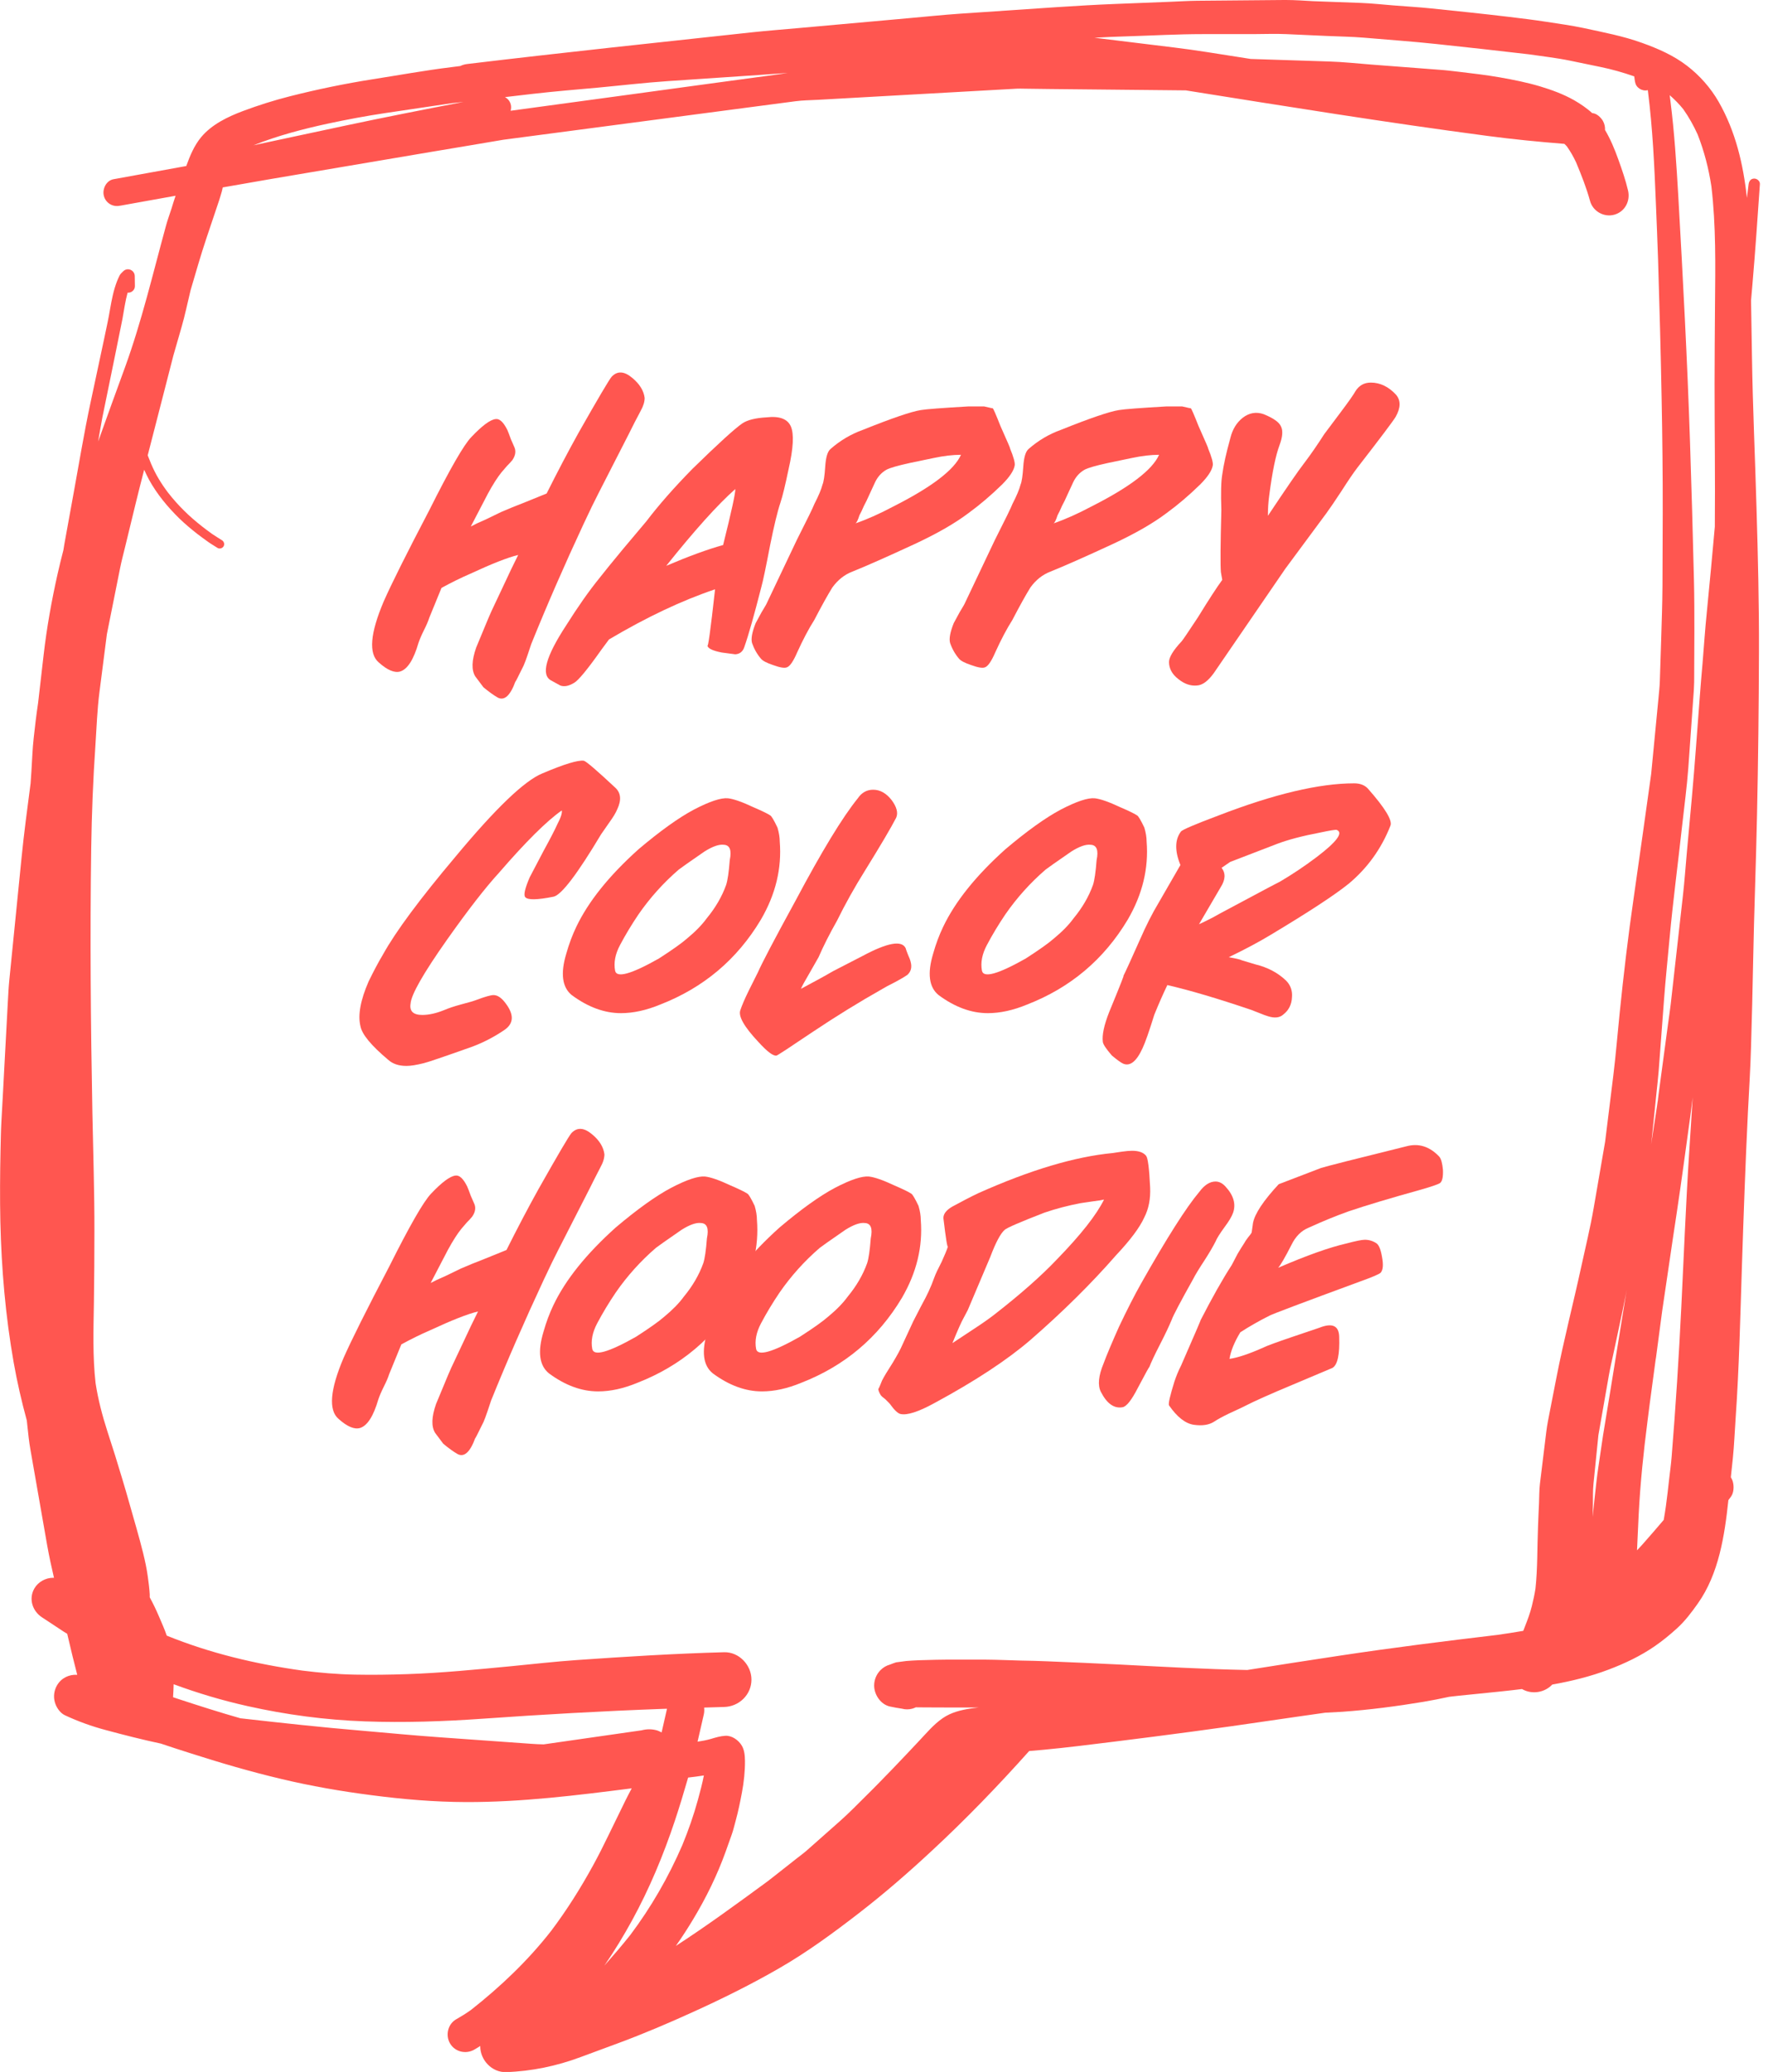 <svg width="134" height="157" viewBox="0 0 134 157" fill="none" xmlns="http://www.w3.org/2000/svg">
<g clip-path="url(#clip0_27_81745)">
<path d="M132.785 27.009C132.766 25.592 132.74 24.181 132.715 22.771C132.753 22.35 132.785 21.928 132.823 21.514C133.04 18.993 133.212 16.478 133.385 13.957C133.404 13.728 133.18 13.53 132.957 13.53C132.702 13.53 132.561 13.721 132.53 13.957C132.491 14.302 132.447 14.653 132.402 14.998C132.127 12.451 131.547 9.962 130.258 7.709C129.651 6.656 128.828 5.725 127.864 4.984C126.843 4.199 125.675 3.689 124.469 3.255C123.027 2.731 121.521 2.451 120.027 2.125C119.095 1.927 118.145 1.8 117.206 1.653C116.255 1.506 115.305 1.391 114.347 1.276C112.369 1.04 110.39 0.836 108.412 0.632C107.474 0.536 106.529 0.485 105.591 0.408C104.787 0.345 103.977 0.255 103.172 0.223C101.96 0.179 100.747 0.134 99.535 0.089C98.846 0.051 98.15 0 97.461 0C97.416 0 97.371 0 97.327 0C95.138 0.019 92.942 0.038 90.753 0.057C90.077 0.064 89.4 0.108 88.73 0.134C87.326 0.191 85.922 0.243 84.524 0.3C83.044 0.357 81.57 0.447 80.089 0.542C77.632 0.708 75.175 0.874 72.724 1.04C71.416 1.13 70.101 1.27 68.793 1.385C66.017 1.634 63.24 1.883 60.471 2.132C59.328 2.234 58.18 2.323 57.037 2.444C49.845 3.223 42.646 3.982 35.46 4.844C35.243 4.869 35.058 4.914 34.885 5.003C34.649 5.035 34.413 5.061 34.177 5.093C32.192 5.335 30.22 5.699 28.248 6.005C26.142 6.337 24.042 6.771 21.975 7.295C20.768 7.601 19.581 7.977 18.42 8.411C17.265 8.845 16.052 9.426 15.248 10.39C14.718 11.028 14.399 11.8 14.118 12.579C12.28 12.911 10.436 13.243 8.598 13.581C8.043 13.683 7.73 14.347 7.877 14.857C7.947 15.119 8.119 15.342 8.355 15.476C8.611 15.623 8.872 15.636 9.153 15.578C10.538 15.329 11.923 15.081 13.308 14.832C13.193 15.157 13.097 15.489 12.995 15.815C12.848 16.268 12.682 16.714 12.561 17.174C11.585 20.741 10.736 24.36 9.472 27.838C8.789 29.702 8.113 31.572 7.443 33.441C7.443 33.448 7.436 33.461 7.436 33.467C7.545 32.848 7.641 32.229 7.762 31.616C8.075 30.078 8.387 28.54 8.707 26.996C8.841 26.319 8.981 25.636 9.121 24.953C9.179 24.692 9.23 24.43 9.281 24.162C9.402 23.498 9.491 22.828 9.67 22.177C9.683 22.177 9.702 22.177 9.721 22.177C9.996 22.177 10.232 21.948 10.225 21.673C10.225 21.418 10.219 21.163 10.213 20.907C10.206 20.607 9.951 20.403 9.696 20.403C9.574 20.403 9.447 20.448 9.345 20.55C9.255 20.639 9.128 20.748 9.07 20.863C9 21.009 8.924 21.163 8.866 21.316C8.732 21.667 8.63 22.018 8.547 22.382C8.387 23.064 8.298 23.76 8.151 24.443C8.062 24.858 7.973 25.273 7.89 25.687C7.539 27.321 7.194 28.955 6.843 30.589C6.371 32.81 6.001 35.056 5.592 37.296C5.356 38.611 5.113 39.919 4.877 41.234C4.852 41.381 4.833 41.528 4.807 41.674C4.654 42.274 4.501 42.874 4.367 43.48C3.914 45.497 3.543 47.558 3.307 49.62C3.167 50.839 3.027 52.058 2.886 53.277C2.752 54.157 2.65 55.038 2.554 55.919C2.459 56.748 2.439 57.591 2.382 58.421C2.363 58.733 2.337 59.046 2.318 59.359C2.076 61.229 1.82 63.099 1.635 64.975C1.329 68.057 1.016 71.14 0.71 74.222C0.652 74.784 0.627 75.339 0.595 75.901C0.506 77.528 0.423 79.156 0.333 80.783C0.257 82.193 0.187 83.604 0.104 85.014C0.065 85.723 0.059 86.437 0.04 87.146C0.001 88.958 -0.011 90.764 0.027 92.577C0.11 96.144 0.416 99.712 1.035 103.228C1.297 104.709 1.635 106.177 2.031 107.626C2.044 107.766 2.056 107.9 2.076 108.04C2.139 108.653 2.203 109.266 2.312 109.872C2.733 112.278 3.154 114.684 3.575 117.084C3.722 117.913 3.901 118.73 4.092 119.553C4.073 119.553 4.048 119.547 4.029 119.547C3.467 119.547 2.899 119.853 2.612 120.345C2.152 121.13 2.452 122.068 3.186 122.547C3.735 122.898 4.271 123.268 4.82 123.625C4.909 123.683 5.005 123.734 5.094 123.791C5.228 124.359 5.362 124.921 5.496 125.482C5.611 125.955 5.733 126.427 5.854 126.899C5.247 126.861 4.654 127.129 4.322 127.697C4.099 128.08 4.035 128.546 4.156 128.973C4.258 129.35 4.545 129.79 4.916 129.962C5.911 130.428 6.958 130.805 8.017 131.086C9.409 131.462 10.793 131.813 12.197 132.113C12.912 132.356 13.627 132.585 14.348 132.815C16.652 133.555 18.975 134.238 21.33 134.794C23.576 135.33 25.855 135.725 28.146 136.019C30.533 136.332 32.92 136.536 35.326 136.542C39.531 136.555 43.712 136.032 47.879 135.502C47.713 135.821 47.541 136.134 47.388 136.453C46.954 137.34 46.52 138.233 46.086 139.121C45.722 139.874 45.352 140.608 44.95 141.342C44.005 143.065 42.965 144.718 41.784 146.288C40.029 148.54 37.942 150.525 35.696 152.293C35.339 152.548 34.968 152.778 34.585 152.995C33.947 153.352 33.743 154.201 34.107 154.827C34.483 155.471 35.3 155.663 35.938 155.305C36.098 155.216 36.245 155.12 36.398 155.024C36.398 155.031 36.398 155.044 36.398 155.05C36.398 156.09 37.285 157.035 38.351 157.003C40.278 156.945 42.212 156.537 44.018 155.86C44.982 155.503 45.952 155.146 46.915 154.788C48.824 154.08 50.706 153.276 52.557 152.433C54.765 151.431 56.954 150.346 59.054 149.134C61.185 147.909 63.164 146.453 65.104 144.954C67.019 143.473 68.844 141.89 70.612 140.244C73.203 137.844 75.653 135.304 78.002 132.675C78.366 132.643 78.736 132.611 79.1 132.579C80.88 132.413 82.661 132.183 84.435 131.966C88.398 131.475 92.355 130.952 96.305 130.365C97.684 130.16 99.056 129.969 100.435 129.771C100.869 129.745 101.303 129.726 101.737 129.701C103.792 129.554 105.84 129.286 107.876 128.948C108.533 128.839 109.191 128.705 109.842 128.565C110.071 128.539 110.295 128.514 110.524 128.488C111.59 128.38 112.656 128.271 113.728 128.163C114.271 128.105 114.813 128.048 115.356 127.978C116.102 128.412 117.072 128.252 117.647 127.639C119.108 127.378 120.544 127.027 121.923 126.503C123.154 126.038 124.335 125.476 125.42 124.729C126.014 124.321 126.569 123.861 127.105 123.376C127.711 122.827 128.203 122.17 128.675 121.506C130.277 119.247 130.711 116.35 130.998 113.663C131.062 113.58 131.125 113.491 131.189 113.408C131.413 113.108 131.432 112.616 131.336 112.272C131.304 112.15 131.247 112.035 131.183 111.927C131.234 111.448 131.285 110.97 131.336 110.491C131.438 109.483 131.476 108.468 131.547 107.453C131.815 103.611 131.898 99.75 132.025 95.895C132.153 92.022 132.287 88.154 132.478 84.28C132.561 82.608 132.67 80.942 132.715 79.27C132.778 77.12 132.836 74.975 132.874 72.825C132.944 69.136 133.091 65.447 133.168 61.758C133.257 57.642 133.302 53.526 133.314 49.409C133.327 45.765 133.238 42.115 133.129 38.477C133.021 34.648 132.842 30.831 132.785 27.009ZM125.056 106.17C125.056 106.158 125.063 106.145 125.063 106.126C125.056 106.17 125.05 106.215 125.043 106.253C125.05 106.228 125.056 106.196 125.056 106.17ZM123.225 98.129C122.835 100.484 122.472 102.839 122.082 105.194C121.891 106.375 121.693 107.555 121.501 108.736C121.425 109.221 121.355 109.712 121.284 110.197C121.189 110.868 121.08 111.531 121.004 112.201C120.902 113.114 120.799 114.02 120.71 114.933C120.716 114.633 120.723 114.327 120.729 114.027C120.742 113.497 120.716 112.948 120.774 112.418C120.895 111.193 121.023 109.974 121.144 108.749C121.406 107.23 121.674 105.711 121.942 104.192C122.044 103.611 122.184 103.043 122.306 102.463C122.529 101.403 122.759 100.35 122.982 99.291C123.091 98.767 123.199 98.238 123.301 97.714C123.276 97.848 123.25 97.989 123.225 98.129ZM124.482 117.026C124.348 117.179 124.207 117.32 124.073 117.467C124.118 116.548 124.156 115.629 124.201 114.71C124.322 112.367 124.565 110.032 124.865 107.702C124.922 107.249 124.98 106.796 125.037 106.349C125.184 105.239 125.337 104.128 125.484 103.018C125.477 103.043 125.477 103.069 125.471 103.094C125.477 103.056 125.484 103.018 125.49 102.979C125.503 102.89 125.516 102.801 125.528 102.718C125.522 102.762 125.516 102.807 125.509 102.852C125.509 102.852 125.509 102.852 125.509 102.845V102.852C125.503 102.922 125.49 102.999 125.484 103.069C125.65 101.818 125.816 100.567 125.982 99.316C126.352 96.865 126.696 94.415 127.073 91.964C127.449 89.469 127.781 86.967 128.126 84.465C128.183 84.031 128.241 83.591 128.292 83.151C128.203 84.587 128.107 86.029 128.017 87.465C127.769 91.313 127.622 95.168 127.43 99.023C127.245 102.814 127.003 106.598 126.696 110.383C126.652 110.938 126.575 111.487 126.511 112.042C126.435 112.731 126.358 113.42 126.262 114.116C126.211 114.467 126.16 114.812 126.096 115.163C125.56 115.794 125.024 116.414 124.482 117.026ZM125.528 102.711C125.528 102.705 125.528 102.705 125.528 102.699V102.692C125.528 102.699 125.528 102.705 125.528 102.711ZM125.605 83.648C125.605 83.636 125.611 83.623 125.611 83.61C125.611 83.597 125.611 83.591 125.618 83.578C125.618 83.578 125.618 83.578 125.618 83.585C125.618 83.566 125.624 83.546 125.624 83.534V83.527C125.624 83.521 125.624 83.508 125.631 83.502C125.631 83.508 125.631 83.508 125.631 83.514C125.631 83.495 125.637 83.476 125.637 83.451C125.637 83.457 125.637 83.457 125.637 83.463C125.637 83.457 125.637 83.444 125.643 83.438C125.637 83.47 125.637 83.502 125.631 83.534C125.618 83.566 125.611 83.61 125.605 83.648C125.611 83.617 125.611 83.585 125.618 83.546C125.618 83.559 125.611 83.578 125.611 83.591C125.605 83.655 125.599 83.712 125.586 83.776C125.592 83.725 125.599 83.668 125.605 83.617C125.611 83.629 125.611 83.636 125.605 83.648ZM127.577 8.271C128.005 8.877 128.362 9.516 128.668 10.192C129.166 11.462 129.504 12.77 129.709 14.123C130.066 17.123 130.009 20.154 129.983 23.173C129.97 25.145 129.951 27.111 129.951 29.083C129.951 32.695 130.002 36.301 129.97 39.913C129.773 42.064 129.581 44.221 129.364 46.371C129.23 47.667 129.147 48.962 129.039 50.258C128.962 51.139 128.885 52.019 128.822 52.9C128.63 55.395 128.458 57.891 128.234 60.373C128.107 61.797 127.979 63.22 127.845 64.637C127.749 65.709 127.673 66.787 127.552 67.853C127.252 70.521 126.952 73.195 126.652 75.862C126.645 75.939 126.639 76.016 126.626 76.092C126.594 76.347 126.556 76.609 126.524 76.865C126.486 77.126 126.454 77.381 126.416 77.643C126.173 79.443 125.931 81.249 125.688 83.055C125.694 83.029 125.694 83.01 125.701 82.985C125.688 83.061 125.682 83.144 125.669 83.221C125.663 83.259 125.656 83.297 125.656 83.336C125.656 83.323 125.663 83.31 125.663 83.297C125.656 83.361 125.643 83.425 125.637 83.483C125.637 83.489 125.637 83.495 125.637 83.502C125.643 83.47 125.643 83.431 125.65 83.4C125.643 83.444 125.637 83.483 125.631 83.527C125.471 84.58 125.312 85.64 125.146 86.693C125.165 86.501 125.19 86.316 125.209 86.125C125.318 85.04 125.426 83.955 125.541 82.876C125.599 82.296 125.669 81.721 125.714 81.147C125.848 79.36 125.982 77.573 126.116 75.786C126.231 74.229 126.396 72.678 126.537 71.127C126.799 68.262 127.181 65.409 127.494 62.543C127.654 61.095 127.852 59.646 127.96 58.191C128.1 56.212 128.241 54.234 128.381 52.256C128.407 51.866 128.407 51.49 128.407 51.1C128.407 50.022 128.413 48.943 128.42 47.858C128.42 46.556 128.42 45.261 128.388 43.959C128.305 40.462 128.203 36.964 128.088 33.461C127.883 27.257 127.552 21.061 127.201 14.864C127.06 12.445 126.907 10.033 126.601 7.626C126.582 7.486 126.562 7.346 126.55 7.212C126.913 7.531 127.264 7.882 127.577 8.271ZM85.488 2.751C87.371 2.693 89.26 2.585 91.142 2.585C92.412 2.585 93.682 2.585 94.959 2.585C95.795 2.585 96.644 2.546 97.48 2.585C98.514 2.629 99.547 2.68 100.581 2.725C101.5 2.77 102.426 2.776 103.345 2.853C105.189 3.012 107.046 3.14 108.891 3.338C111.226 3.587 113.556 3.842 115.885 4.116C116.919 4.27 117.966 4.384 118.987 4.595C119.759 4.755 120.531 4.914 121.304 5.074C122.172 5.252 123.027 5.495 123.863 5.788C123.876 5.871 123.888 5.954 123.895 6.037C123.927 6.267 123.965 6.446 124.131 6.612C124.284 6.765 124.495 6.854 124.705 6.854C124.769 6.854 124.833 6.848 124.89 6.829C124.897 6.861 124.903 6.899 124.903 6.931C125.26 9.745 125.388 12.566 125.503 15.4C125.56 16.836 125.624 18.272 125.669 19.707C125.777 23.198 125.873 26.689 125.937 30.18C125.994 33.097 126.026 36.02 126.02 38.936C126.014 40.762 126.007 42.587 126.001 44.412C125.994 45.746 125.943 47.08 125.905 48.407C125.873 49.467 125.835 50.526 125.803 51.586C125.79 52.045 125.733 52.498 125.694 52.951C125.509 54.847 125.331 56.742 125.146 58.638C124.705 61.758 124.278 64.879 123.825 67.993C123.397 70.923 123.052 73.871 122.752 76.813C122.593 78.377 122.465 79.947 122.274 81.51C122.069 83.176 121.859 84.835 121.655 86.508C121.361 88.18 121.074 89.858 120.787 91.537C120.531 93.024 120.168 94.492 119.849 95.966C119.236 98.787 118.508 101.582 117.959 104.409C117.8 105.239 117.634 106.062 117.474 106.892C117.372 107.428 117.257 107.957 117.194 108.5C117.034 109.808 116.875 111.11 116.715 112.418C116.658 112.897 116.664 113.401 116.645 113.886C116.619 114.499 116.587 115.105 116.568 115.712C116.504 117.256 116.543 118.82 116.377 120.358C116.307 120.811 116.211 121.251 116.102 121.691C115.968 122.234 115.77 122.751 115.566 123.274C115.528 123.37 115.49 123.472 115.451 123.568C114.807 123.683 114.156 123.778 113.505 123.874C109.523 124.346 105.54 124.844 101.571 125.444C99.222 125.795 96.873 126.165 94.531 126.535C91.302 126.472 88.066 126.286 84.837 126.12C83.025 126.025 81.219 125.955 79.412 125.878C78.736 125.846 78.053 125.833 77.376 125.821C76.483 125.795 75.583 125.757 74.69 125.75C73.694 125.75 72.705 125.744 71.709 125.75C71.186 125.75 70.663 125.769 70.139 125.782C69.98 125.782 69.814 125.789 69.654 125.795C69.335 125.808 69.016 125.827 68.697 125.852C68.435 125.884 68.18 125.923 67.918 125.955C67.765 126.006 67.612 126.057 67.465 126.12C67.184 126.197 66.942 126.337 66.738 126.542C66.431 126.848 66.253 127.276 66.253 127.71C66.253 128.412 66.757 129.158 67.465 129.305C67.759 129.369 68.059 129.42 68.359 129.465C68.621 129.535 68.882 129.535 69.144 129.465C69.233 129.439 69.323 129.407 69.412 129.363C69.654 129.369 69.897 129.369 70.139 129.369C70.663 129.369 71.186 129.375 71.709 129.375C72.533 129.375 73.362 129.375 74.192 129.375C73.988 129.401 73.777 129.42 73.573 129.452C72.826 129.567 72.092 129.745 71.46 130.179C70.758 130.658 70.21 131.328 69.622 131.947C68.952 132.662 68.282 133.37 67.599 134.079C66.961 134.736 66.329 135.394 65.678 136.032C65.015 136.683 64.37 137.359 63.674 137.972C62.826 138.725 61.977 139.478 61.122 140.231C60.879 140.442 60.611 140.633 60.362 140.831C59.794 141.278 59.22 141.731 58.652 142.178C58.486 142.305 58.326 142.433 58.16 142.56C55.876 144.233 53.597 145.905 51.223 147.443C51.696 146.773 52.142 146.083 52.557 145.388C53.521 143.786 54.363 142.069 54.995 140.308C55.148 139.874 55.308 139.433 55.461 138.999C55.589 138.648 55.665 138.278 55.767 137.921C55.959 137.225 56.099 136.523 56.233 135.815C56.38 135.03 56.469 134.219 56.463 133.421C56.456 133.032 56.425 132.611 56.227 132.273C55.978 131.852 55.474 131.488 54.969 131.52C54.587 131.545 54.248 131.647 53.885 131.756C53.553 131.852 53.214 131.915 52.87 131.966C53.029 131.284 53.189 130.594 53.342 129.905C53.38 129.733 53.387 129.554 53.367 129.382C53.872 129.369 54.376 129.35 54.88 129.337C56.01 129.311 56.954 128.412 56.954 127.263C56.954 126.159 56.01 125.157 54.88 125.189C51.153 125.291 47.426 125.521 43.705 125.782C42.046 125.897 40.393 126.089 38.734 126.248C36.111 126.497 33.501 126.759 30.871 126.848C29.55 126.893 28.223 126.912 26.901 126.886C25.568 126.861 24.24 126.746 22.919 126.58C19.39 126.089 15.944 125.272 12.638 123.931C12.466 123.421 12.236 122.923 12.031 122.438C11.827 121.959 11.598 121.487 11.349 121.028C11.349 120.957 11.349 120.881 11.349 120.811C11.323 120.358 11.266 119.911 11.202 119.458C11.119 118.851 10.991 118.258 10.845 117.664C10.538 116.414 10.162 115.182 9.817 113.944C9.472 112.712 9.096 111.487 8.719 110.261C8.528 109.649 8.33 109.042 8.132 108.43C7.749 107.236 7.436 106.043 7.245 104.805C7.015 102.782 7.085 100.733 7.117 98.704C7.143 96.904 7.156 95.098 7.156 93.292C7.162 90.305 7.06 87.325 7.003 84.344C6.875 77.656 6.817 70.968 6.913 64.273C6.951 61.669 7.054 59.065 7.232 56.474C7.322 55.127 7.366 53.768 7.539 52.434C7.724 50.973 7.915 49.518 8.1 48.056C8.438 46.378 8.77 44.693 9.109 43.014C9.217 42.472 9.364 41.942 9.491 41.406C9.753 40.328 10.015 39.249 10.277 38.171C10.487 37.309 10.704 36.454 10.927 35.592C11.042 35.847 11.164 36.103 11.298 36.352C11.891 37.43 12.689 38.394 13.563 39.255C14.01 39.69 14.489 40.092 14.98 40.474C15.235 40.666 15.491 40.857 15.752 41.042C15.988 41.215 16.244 41.355 16.486 41.515C16.639 41.611 16.856 41.547 16.946 41.394C17.041 41.234 16.977 41.03 16.824 40.934C16.576 40.774 16.327 40.628 16.084 40.462C15.829 40.283 15.58 40.092 15.331 39.9C14.852 39.523 14.386 39.128 13.953 38.694C13.518 38.266 13.11 37.807 12.733 37.322C12.485 36.996 12.255 36.658 12.044 36.307C11.815 35.931 11.623 35.541 11.451 35.139C11.361 34.928 11.278 34.712 11.195 34.501C11.642 32.746 12.102 30.997 12.549 29.242C12.746 28.47 12.944 27.704 13.142 26.932C13.353 26.211 13.563 25.483 13.767 24.762C14.023 23.875 14.208 22.969 14.425 22.075C14.431 22.037 14.444 22.005 14.45 21.973C14.84 20.652 15.216 19.325 15.656 18.016C15.842 17.455 16.027 16.899 16.218 16.344C16.352 15.948 16.486 15.559 16.614 15.164C16.684 14.953 16.741 14.742 16.805 14.532C16.837 14.423 16.856 14.308 16.882 14.2C18.113 13.983 19.352 13.766 20.583 13.555C24.604 12.872 28.631 12.196 32.652 11.513C34.483 11.2 36.321 10.907 38.153 10.588C44.477 9.758 50.802 8.922 57.133 8.086C58.186 7.946 59.239 7.812 60.292 7.671C60.854 7.595 61.428 7.595 61.996 7.563C65.87 7.346 69.744 7.129 73.618 6.912C74.76 6.848 75.902 6.784 77.051 6.72C77.243 6.707 77.434 6.72 77.625 6.72C78.308 6.727 78.991 6.733 79.674 6.746C83.076 6.778 86.471 6.81 89.872 6.848C97.486 8.06 105.106 9.292 112.752 10.3C114.686 10.556 116.626 10.747 118.566 10.9C118.63 10.964 118.7 11.022 118.757 11.092C119.025 11.475 119.261 11.883 119.459 12.311C119.855 13.262 120.238 14.225 120.512 15.227C120.729 16.012 121.565 16.485 122.35 16.268C123.161 16.044 123.582 15.221 123.391 14.43C123.199 13.619 122.931 12.847 122.65 12.068C122.376 11.303 122.063 10.549 121.648 9.847C121.661 9.605 121.604 9.362 121.482 9.152C121.336 8.903 121.036 8.616 120.736 8.577C120.71 8.571 120.685 8.571 120.665 8.565C120.659 8.558 120.659 8.552 120.653 8.552C120.468 8.373 120.225 8.201 120.021 8.048C119.791 7.888 119.561 7.741 119.319 7.601C118.508 7.141 117.608 6.81 116.715 6.542C115.726 6.248 114.705 6.044 113.69 5.865C112.656 5.686 111.603 5.559 110.556 5.437C110.09 5.386 109.625 5.323 109.152 5.291C107.423 5.157 105.7 5.029 103.97 4.895C102.892 4.812 101.807 4.691 100.722 4.659C98.743 4.595 96.771 4.531 94.793 4.467C93.695 4.295 92.597 4.123 91.5 3.95C89.821 3.682 88.124 3.497 86.439 3.287C85.277 3.14 84.109 3 82.948 2.859C83.797 2.808 84.639 2.776 85.488 2.751ZM18.241 130.199C16.646 129.745 15.069 129.241 13.493 128.724C13.365 128.686 13.238 128.635 13.116 128.597C13.136 128.271 13.155 127.939 13.161 127.614C14.993 128.29 16.856 128.846 18.771 129.273C21.681 129.924 24.661 130.32 27.642 130.428C30.635 130.537 33.628 130.435 36.615 130.224C41.127 129.905 45.633 129.65 50.151 129.484C50.285 129.477 50.419 129.471 50.553 129.471C50.419 130.071 50.285 130.664 50.145 131.264C50.023 131.207 49.908 131.143 49.775 131.105C49.398 131.003 49.015 131.003 48.632 131.105C46.156 131.456 43.68 131.82 41.203 132.171C40.884 132.164 40.565 132.151 40.246 132.126C37.949 131.96 35.651 131.794 33.354 131.635C31.363 131.494 29.371 131.303 27.38 131.13C24.342 130.875 21.311 130.543 18.273 130.199C18.26 130.205 18.254 130.199 18.241 130.199ZM51.14 137.985C51.504 136.893 51.836 135.789 52.155 134.685C52.557 134.64 52.953 134.589 53.348 134.526C53.227 135.151 53.061 135.764 52.895 136.376C52.576 137.538 52.174 138.687 51.715 139.803C50.668 142.222 49.353 144.507 47.771 146.613C47.139 147.411 46.475 148.177 45.805 148.936C46.564 147.832 47.26 146.683 47.905 145.509C49.219 143.109 50.272 140.582 51.14 137.985ZM40.399 7.11C42.02 6.924 43.648 6.79 45.275 6.644C47.056 6.478 48.836 6.267 50.623 6.146C52.927 5.993 55.237 5.833 57.541 5.68C58.263 5.629 58.984 5.578 59.699 5.527C59.373 5.571 59.054 5.629 58.735 5.667C55.078 6.165 51.421 6.656 47.758 7.161C44.739 7.569 41.72 7.977 38.702 8.392C38.746 8.226 38.753 8.054 38.708 7.901C38.638 7.646 38.478 7.473 38.274 7.358C38.983 7.275 39.691 7.192 40.399 7.11ZM24.872 9.362C26.308 9.056 27.763 8.782 29.218 8.565C30.884 8.316 32.55 8.067 34.215 7.824C34.522 7.792 34.822 7.754 35.128 7.722C32.122 8.303 29.122 8.89 26.129 9.528C24.393 9.898 22.664 10.269 20.928 10.639C20.354 10.76 19.786 10.881 19.211 11.009C21.049 10.275 22.957 9.777 24.872 9.362Z" fill="#FF5650"/>
<g clip-path="url(#clip1_27_81745)">
<path d="M48.103 31.996C47.921 32.361 47.773 32.659 47.657 32.885L45.365 37.367C45.069 37.937 44.693 38.713 44.236 39.691C42.8 42.768 41.477 45.802 40.267 48.79L39.992 49.612C39.879 49.954 39.775 50.229 39.685 50.434C39.227 51.369 39.022 51.769 39.068 51.63C38.68 52.701 38.234 53.112 37.734 52.86C37.415 52.678 37.05 52.414 36.639 52.073L36.023 51.251C35.724 50.773 35.748 50.04 36.092 49.062L36.674 47.661C36.926 47.044 37.12 46.59 37.256 46.291L38.11 44.479C38.564 43.498 38.952 42.69 39.274 42.05C38.498 42.233 37.279 42.713 35.614 43.486C34.931 43.782 34.213 44.135 33.461 44.546L32.537 46.804C32.468 47.033 32.332 47.351 32.126 47.762C31.944 48.127 31.808 48.445 31.715 48.72C31.35 49.974 30.896 50.692 30.346 50.874C29.912 51.01 29.364 50.782 28.704 50.191C27.928 49.531 28.053 47.991 29.081 45.574C29.674 44.227 30.826 41.926 32.534 38.663C34.086 35.563 35.145 33.716 35.716 33.123C36.535 32.257 37.152 31.799 37.563 31.753C37.858 31.707 38.156 31.982 38.452 32.575C38.521 32.735 38.611 32.975 38.727 33.293L38.967 33.84C39.126 34.159 39.08 34.503 38.831 34.865C38.738 34.981 38.602 35.129 38.42 35.311L38.009 35.789C37.713 36.154 37.369 36.689 36.984 37.395L35.684 39.891C35.936 39.755 36.321 39.572 36.848 39.344L37.977 38.797C38.501 38.568 39.117 38.319 39.824 38.044L41.43 37.392C42.252 35.751 43.06 34.211 43.859 32.775C45.344 30.161 46.178 28.748 46.36 28.543C46.795 28.085 47.319 28.12 47.935 28.644C48.482 29.102 48.789 29.602 48.859 30.149C48.859 30.445 48.757 30.778 48.552 31.142L48.103 31.996Z" fill="#FF5650"/>
<path d="M56.412 49.03C56.299 49.371 56.071 49.554 55.729 49.577L54.704 49.441C53.998 49.305 53.633 49.123 53.61 48.894C53.656 49.169 53.85 47.765 54.192 44.688V44.653C51.682 45.498 49.004 46.763 46.156 48.451L45.574 49.238C44.526 50.721 43.84 51.551 43.521 51.734C43.11 51.986 42.757 52.052 42.462 51.939L41.779 51.563C40.98 51.152 41.356 49.762 42.907 47.391C43.796 45.979 44.63 44.792 45.406 43.834C45.817 43.309 46.407 42.58 47.183 41.645L48.995 39.491C49.931 38.261 51.094 36.938 52.484 35.522C54.444 33.606 55.709 32.456 56.279 32.069C56.667 31.817 57.272 31.669 58.091 31.623C59.073 31.51 59.686 31.738 59.938 32.306C60.19 32.876 60.132 33.959 59.767 35.554C59.516 36.764 59.31 37.606 59.151 38.084C58.922 38.767 58.662 39.85 58.364 41.332C58.045 42.997 57.828 44.033 57.712 44.444C57.165 46.59 56.734 48.118 56.412 49.03ZM50.495 42.872C52.206 42.143 53.642 41.619 54.806 41.297C55.443 38.744 55.752 37.329 55.729 37.056C54.406 38.223 52.663 40.16 50.495 42.872Z" fill="#FF5650"/>
<path d="M76.904 35.279C76.834 35.667 76.516 36.145 75.946 36.715C75.103 37.537 74.258 38.255 73.415 38.869C72.391 39.645 71.021 40.432 69.311 41.228C67.189 42.21 65.617 42.904 64.592 43.315C63.998 43.544 63.498 43.944 63.086 44.511C62.745 45.058 62.287 45.88 61.717 46.975C61.283 47.658 60.852 48.48 60.417 49.438C60.122 50.121 59.859 50.498 59.63 50.567C59.447 50.637 59.106 50.579 58.605 50.396C58.127 50.237 57.818 50.078 57.682 49.919C57.386 49.577 57.158 49.178 56.998 48.72C56.909 48.402 56.998 47.901 57.273 47.215L57.719 46.393C57.971 45.982 58.107 45.744 58.13 45.675L60.388 40.921C61.187 39.346 61.63 38.438 61.723 38.186C62.041 37.569 62.247 37.08 62.34 36.715C62.429 36.51 62.499 36.055 62.545 35.346C62.591 34.639 62.727 34.194 62.956 34.011C63.686 33.374 64.496 32.894 65.385 32.575C67.597 31.687 69.067 31.186 69.797 31.07C70.208 31 71.403 30.911 73.389 30.795H74.588C75.066 30.908 75.283 30.954 75.239 30.931C75.286 30.954 75.48 31.4 75.821 32.266C76.391 33.542 76.629 34.101 76.539 33.942C76.823 34.631 76.947 35.077 76.904 35.279ZM72.834 34.46C72.217 34.46 71.534 34.541 70.781 34.7L68.969 35.077C68.034 35.282 67.44 35.453 67.191 35.589C66.827 35.794 66.54 36.101 66.337 36.512L65.926 37.401C65.744 37.812 65.596 38.119 65.481 38.325C65.344 38.643 65.229 38.883 65.139 39.042C65.023 39.407 64.922 39.613 64.832 39.659C65.744 39.341 66.691 38.918 67.672 38.394C70.61 36.912 72.33 35.6 72.834 34.46Z" fill="#FF5650"/>
<path d="M91.916 35.279C91.846 35.667 91.528 36.145 90.957 36.715C90.115 37.537 89.27 38.255 88.427 38.869C87.402 39.645 86.033 40.432 84.322 41.228C82.2 42.21 80.628 42.904 79.603 43.315C79.01 43.544 78.509 43.944 78.098 44.511C77.757 45.058 77.299 45.88 76.729 46.975C76.295 47.658 75.863 48.48 75.429 49.438C75.134 50.121 74.87 50.498 74.642 50.567C74.459 50.637 74.118 50.579 73.617 50.396C73.139 50.237 72.829 50.078 72.693 49.919C72.398 49.577 72.169 49.178 72.01 48.72C71.92 48.402 72.01 47.901 72.285 47.215L72.731 46.393C72.983 45.982 73.119 45.744 73.142 45.675L75.4 40.921C76.199 39.346 76.642 38.438 76.735 38.186C77.053 37.569 77.259 37.08 77.351 36.715C77.441 36.51 77.51 36.055 77.557 35.346C77.603 34.639 77.739 34.194 77.968 34.011C78.697 33.374 79.508 32.894 80.397 32.575C82.608 31.687 84.079 31.186 84.809 31.07C85.22 31 86.415 30.911 88.401 30.795H89.6C90.077 30.908 90.294 30.954 90.251 30.931C90.297 30.954 90.491 31.4 90.833 32.266C91.403 33.542 91.641 34.101 91.551 33.942C91.837 34.631 91.962 35.077 91.916 35.279ZM87.848 34.46C87.232 34.46 86.548 34.541 85.796 34.7L83.984 35.077C83.048 35.282 82.455 35.453 82.206 35.589C81.841 35.794 81.555 36.101 81.352 36.512L80.941 37.401C80.759 37.812 80.611 38.119 80.495 38.325C80.359 38.643 80.243 38.883 80.153 39.042C80.038 39.407 79.936 39.613 79.847 39.659C80.759 39.341 81.705 38.918 82.687 38.394C85.625 36.912 87.344 35.6 87.848 34.46Z" fill="#FF5650"/>
<path d="M102.865 35.453C102.57 35.841 102.182 36.411 101.701 37.164C101.177 37.963 100.789 38.533 100.537 38.875L97.425 43.081L91.986 51.016C91.552 51.61 91.132 51.916 90.721 51.94C90.243 51.986 89.774 51.827 89.32 51.462C88.842 51.097 88.602 50.663 88.602 50.162C88.602 49.797 88.92 49.273 89.56 48.59C89.629 48.521 90.037 47.919 90.79 46.778C91.632 45.409 92.249 44.465 92.637 43.938L92.536 43.356C92.489 42.832 92.501 41.257 92.57 38.638C92.524 37.361 92.547 36.461 92.64 35.937C92.73 35.253 92.935 34.33 93.257 33.166C93.416 32.529 93.723 32.026 94.18 31.661C94.681 31.273 95.216 31.183 95.787 31.386C96.516 31.684 96.951 31.991 97.087 32.309C97.246 32.628 97.211 33.097 96.985 33.71C96.69 34.486 96.427 35.763 96.198 37.54C96.128 38.041 96.097 38.556 96.097 39.081C97.509 36.959 98.421 35.638 98.832 35.111C99.333 34.452 99.845 33.71 100.372 32.888L101.603 31.247C102.219 30.427 102.596 29.892 102.732 29.64C103.007 29.206 103.392 28.989 103.895 28.989C104.602 28.989 105.242 29.296 105.812 29.912C106.177 30.346 106.165 30.905 105.777 31.588C105.569 31.93 104.599 33.218 102.865 35.453Z" fill="#FF5650"/>
<path d="M46.788 61.307C46.675 61.582 46.469 61.924 46.171 62.332L45.554 63.221C43.754 66.232 42.555 67.804 41.962 67.94C40.708 68.192 39.99 68.203 39.808 67.974C39.672 67.815 39.785 67.314 40.15 66.469L41.209 64.451C41.71 63.539 42.051 62.876 42.234 62.468C42.509 61.944 42.622 61.591 42.575 61.409C41.435 62.208 39.851 63.78 37.822 66.127C36.797 67.245 35.483 68.933 33.888 71.191C32.087 73.744 31.164 75.362 31.117 76.048C31.025 76.619 31.323 76.902 32.006 76.902C32.507 76.902 33.066 76.778 33.682 76.526C34.001 76.39 34.412 76.251 34.913 76.115C35.529 75.956 35.949 75.831 36.178 75.739C36.794 75.51 37.203 75.397 37.408 75.397C37.727 75.397 38.045 75.626 38.366 76.08C38.983 76.925 38.925 77.585 38.196 78.063C37.42 78.587 36.6 79.01 35.732 79.328C33.61 80.081 32.403 80.492 32.108 80.559C31.56 80.695 31.126 80.764 30.808 80.764C30.214 80.764 29.748 80.605 29.407 80.287C28.13 79.215 27.435 78.37 27.319 77.756C27.114 76.914 27.319 75.785 27.936 74.369C28.324 73.57 28.689 72.887 29.03 72.317C29.988 70.586 31.824 68.11 34.536 64.894C37.567 61.247 39.759 59.148 41.105 58.601C42.769 57.894 43.817 57.576 44.252 57.642C44.434 57.689 45.233 58.372 46.646 59.695C47.06 60.086 47.106 60.621 46.788 61.307Z" fill="#FF5650"/>
<path d="M57.666 69.685C55.865 72.696 53.324 74.838 50.038 76.115C48.99 76.549 47.997 76.766 47.062 76.766C45.809 76.766 44.567 76.309 43.333 75.397C42.604 74.804 42.468 73.756 42.922 72.25C43.128 71.521 43.38 70.849 43.675 70.233C44.587 68.316 46.159 66.356 48.394 64.35C50.035 62.961 51.439 61.956 52.6 61.339C53.784 60.723 54.641 60.439 55.165 60.485C55.599 60.532 56.248 60.76 57.116 61.169C57.753 61.444 58.176 61.646 58.381 61.785C58.471 61.831 58.656 62.138 58.928 62.709C59.041 63.097 59.099 63.45 59.099 63.768C59.261 65.8 58.784 67.772 57.666 69.685ZM54.861 64.008C54.496 63.962 54.007 64.133 53.39 64.521C52.203 65.34 51.555 65.797 51.442 65.89C50.278 66.895 49.265 68.024 48.397 69.277C47.873 70.053 47.404 70.829 46.995 71.602C46.631 72.285 46.503 72.936 46.619 73.55C46.732 74.12 47.838 73.814 49.937 72.627C50.962 71.967 51.671 71.463 52.059 71.121C52.696 70.597 53.199 70.085 53.564 69.581C54.224 68.782 54.716 67.94 55.035 67.051C55.148 66.709 55.24 66.081 55.31 65.169C55.466 64.419 55.316 64.032 54.861 64.008Z" fill="#FF5650"/>
<path d="M65.016 60.486C65.311 60.052 65.699 59.837 66.18 59.837C66.704 59.837 67.173 60.101 67.581 60.625C67.969 61.149 68.082 61.595 67.923 61.959C67.535 62.712 66.747 64.047 65.563 65.96C64.764 67.237 64.058 68.502 63.441 69.758C62.871 70.763 62.405 71.686 62.04 72.529L61.357 73.727C60.992 74.344 60.775 74.743 60.706 74.923C61.777 74.353 62.587 73.91 63.134 73.588L65.392 72.424C67.263 71.423 68.345 71.229 68.641 71.843C68.664 71.935 68.722 72.094 68.811 72.32C68.924 72.572 68.994 72.754 69.017 72.867C69.13 73.278 69.052 73.609 68.777 73.86C68.548 74.02 68.241 74.202 67.853 74.407C67.352 74.659 67.034 74.83 66.895 74.92C65.117 75.924 63.36 77.007 61.626 78.168C59.869 79.352 58.946 79.957 58.856 79.98C58.604 80.027 58.149 79.685 57.486 78.956C56.392 77.792 55.935 76.984 56.117 76.527C56.23 76.185 56.436 75.704 56.734 75.091L57.452 73.655C57.727 73.018 58.67 71.214 60.292 68.25C62.28 64.51 63.852 61.922 65.016 60.486Z" fill="#FF5650"/>
<path d="M85.471 69.685C83.67 72.696 81.129 74.838 77.843 76.115C76.795 76.549 75.802 76.766 74.867 76.766C73.613 76.766 72.371 76.309 71.138 75.397C70.409 74.804 70.272 73.756 70.727 72.25C70.933 71.521 71.184 70.849 71.48 70.233C72.392 68.316 73.963 66.356 76.198 64.35C77.84 62.961 79.244 61.956 80.405 61.339C81.589 60.723 82.446 60.439 82.97 60.485C83.404 60.532 84.052 60.76 84.921 61.169C85.558 61.444 85.98 61.646 86.186 61.785C86.276 61.831 86.461 62.138 86.733 62.709C86.846 63.097 86.904 63.45 86.904 63.768C87.066 65.8 86.588 67.772 85.471 69.685ZM82.666 64.008C82.301 63.962 81.812 64.133 81.195 64.521C80.008 65.34 79.36 65.797 79.247 65.89C78.083 66.895 77.07 68.024 76.201 69.277C75.677 70.053 75.208 70.829 74.8 71.602C74.435 72.285 74.308 72.936 74.424 73.55C74.537 74.12 75.643 73.814 77.741 72.627C78.766 71.967 79.475 71.463 79.863 71.121C80.5 70.597 81.004 70.085 81.369 69.581C82.029 68.782 82.521 67.94 82.839 67.051C82.952 66.709 83.045 66.081 83.114 65.169C83.271 64.419 83.123 64.032 82.666 64.008Z" fill="#FF5650"/>
<path d="M105.379 62.573C104.696 64.307 103.645 65.766 102.232 66.95C101.161 67.815 99.175 69.115 96.28 70.849C95.415 71.373 94.364 71.932 93.133 72.525L93.646 72.627C93.874 72.673 94.034 72.719 94.124 72.763L95.148 73.07C96.083 73.298 96.859 73.709 97.473 74.3C97.814 74.642 97.962 75.064 97.919 75.565C97.896 76.112 97.678 76.546 97.27 76.865C96.995 77.117 96.607 77.16 96.106 77.001C95.947 76.955 95.73 76.876 95.455 76.761L94.838 76.52C92.285 75.655 90.163 75.027 88.475 74.639C88.157 75.302 87.824 76.051 87.483 76.897C87.095 78.15 86.799 78.996 86.594 79.427C86.136 80.428 85.647 80.816 85.123 80.591C84.964 80.521 84.677 80.316 84.269 79.974C83.835 79.473 83.609 79.129 83.586 78.949C83.516 78.425 83.679 77.673 84.064 76.691C84.929 74.592 85.282 73.692 85.123 73.99C85.329 73.579 85.751 72.656 86.388 71.22C86.866 70.126 87.335 69.202 87.789 68.449L89.466 65.543C89.031 64.472 89.043 63.626 89.5 63.013C89.59 62.877 90.548 62.466 92.372 61.782C96.567 60.164 99.989 59.353 102.632 59.353C103.066 59.353 103.407 59.478 103.656 59.73C104.991 61.238 105.558 62.185 105.379 62.573ZM99.803 64.932C101.332 63.768 101.833 63.085 101.309 62.88C101.216 62.856 100.796 62.926 100.044 63.085C98.721 63.337 97.638 63.621 96.796 63.939L93.238 65.308L92.586 65.754C92.905 66.165 92.882 66.654 92.517 67.225L90.875 70.03C91.469 69.758 91.981 69.494 92.415 69.243C95.562 67.555 97.068 66.759 96.931 66.849C97.91 66.278 98.868 65.638 99.803 64.932Z" fill="#FF5650"/>
<path d="M45.06 89.316C44.878 89.68 44.73 89.979 44.614 90.204L42.322 94.686C42.026 95.256 41.65 96.032 41.193 97.01C39.757 100.088 38.434 103.121 37.224 106.109L36.949 106.931C36.836 107.273 36.731 107.548 36.642 107.753C36.184 108.688 35.979 109.088 36.025 108.949C35.637 110.02 35.191 110.431 34.691 110.179C34.372 109.997 34.007 109.733 33.596 109.392L32.98 108.57C32.681 108.092 32.705 107.36 33.049 106.381L33.631 104.98C33.883 104.363 34.077 103.909 34.213 103.611L35.067 101.799C35.521 100.817 35.909 100.009 36.231 99.37C35.455 99.552 34.236 100.033 32.572 100.806C31.888 101.101 31.17 101.454 30.418 101.865L29.494 104.123C29.425 104.352 29.289 104.67 29.083 105.081C28.901 105.446 28.765 105.765 28.672 106.04C28.307 107.293 27.853 108.011 27.303 108.193C26.869 108.329 26.321 108.101 25.661 107.51C24.886 106.85 25.01 105.31 26.038 102.893C26.631 101.547 27.783 99.245 29.491 95.983C31.043 92.882 32.102 91.035 32.673 90.442C33.492 89.576 34.109 89.119 34.52 89.073C34.815 89.026 35.113 89.301 35.408 89.895C35.478 90.054 35.568 90.294 35.684 90.612L35.924 91.16C36.083 91.478 36.037 91.823 35.788 92.184C35.695 92.3 35.559 92.448 35.377 92.63L34.966 93.108C34.67 93.473 34.326 94.008 33.941 94.715L32.641 97.21C32.893 97.074 33.278 96.892 33.805 96.663L34.934 96.116C35.458 95.887 36.074 95.638 36.781 95.363L38.387 94.712C39.21 93.07 40.017 91.53 40.816 90.094C42.298 87.472 43.129 86.059 43.312 85.853C43.746 85.396 44.27 85.431 44.886 85.955C45.434 86.412 45.74 86.913 45.81 87.46C45.81 87.755 45.709 88.088 45.503 88.453L45.06 89.316Z" fill="#FF5650"/>
<path d="M55.936 98.345C54.135 101.356 51.593 103.498 48.308 104.775C47.26 105.209 46.267 105.426 45.332 105.426C44.078 105.426 42.833 104.969 41.603 104.057C40.873 103.463 40.737 102.415 41.192 100.91C41.397 100.18 41.649 99.509 41.944 98.892C42.856 96.976 44.428 95.016 46.663 93.01C48.305 91.62 49.709 90.616 50.87 89.999C52.054 89.382 52.91 89.099 53.434 89.145C53.869 89.191 54.517 89.42 55.386 89.828C56.023 90.103 56.445 90.306 56.651 90.445C56.74 90.491 56.926 90.798 57.198 91.368C57.311 91.756 57.369 92.109 57.369 92.428C57.531 94.46 57.053 96.431 55.936 98.345ZM53.13 92.668C52.766 92.622 52.276 92.793 51.66 93.18C50.473 94 49.825 94.457 49.712 94.55C48.548 95.554 47.535 96.683 46.666 97.937C46.142 98.713 45.673 99.489 45.265 100.261C44.9 100.945 44.773 101.596 44.889 102.21C45.002 102.78 46.107 102.473 48.206 101.286C49.231 100.626 49.94 100.123 50.328 99.781C50.965 99.257 51.469 98.745 51.834 98.241C52.494 97.442 52.986 96.599 53.304 95.711C53.417 95.369 53.51 94.741 53.579 93.829C53.736 93.079 53.588 92.691 53.13 92.668Z" fill="#FF5650"/>
<path d="M68.354 98.345C66.553 101.356 64.011 103.498 60.725 104.775C59.678 105.209 58.685 105.426 57.75 105.426C56.496 105.426 55.254 104.969 54.021 104.057C53.291 103.463 53.155 102.415 53.61 100.91C53.815 100.18 54.067 99.509 54.362 98.892C55.274 96.976 56.846 95.016 59.081 93.01C60.723 91.62 62.127 90.616 63.288 89.999C64.472 89.382 65.329 89.099 65.852 89.145C66.287 89.191 66.935 89.42 67.804 89.828C68.441 90.103 68.863 90.306 69.069 90.445C69.158 90.491 69.344 90.798 69.616 91.368C69.729 91.756 69.787 92.109 69.787 92.428C69.949 94.46 69.471 96.431 68.354 98.345ZM65.549 92.668C65.184 92.622 64.695 92.793 64.078 93.18C62.891 94 62.242 94.457 62.13 94.55C60.966 95.554 59.953 96.683 59.084 97.937C58.56 98.713 58.091 99.489 57.683 100.261C57.318 100.945 57.191 101.596 57.307 102.21C57.419 102.78 58.525 102.473 60.624 101.286C61.649 100.626 62.358 100.123 62.746 99.781C63.383 99.257 63.887 98.745 64.252 98.241C64.912 97.442 65.404 96.599 65.722 95.711C65.835 95.369 65.928 94.741 65.997 93.829C66.153 93.079 66.006 92.691 65.549 92.668Z" fill="#FF5650"/>
<path d="M86.721 92.257C86.379 93.01 85.673 93.956 84.599 95.097C82.729 97.239 80.564 99.384 78.1 101.527C76.323 103.055 73.894 104.65 70.813 106.315C69.603 106.978 68.749 107.25 68.249 107.137C68.043 107.091 67.771 106.83 67.429 106.35L67.088 106.008C66.928 105.895 66.813 105.791 66.746 105.701C66.61 105.472 66.552 105.302 66.575 105.189C66.552 105.325 66.645 105.131 66.85 104.607C66.986 104.332 67.261 103.877 67.672 103.237C68.014 102.667 68.254 102.224 68.39 101.903L69.213 100.125L69.794 98.996C70.07 98.496 70.26 98.119 70.376 97.867C70.535 97.526 70.683 97.161 70.822 96.773C70.912 96.521 71.097 96.136 71.369 95.609C71.598 95.109 71.757 94.721 71.847 94.446C71.801 94.561 71.688 93.852 71.505 92.324C71.482 92.005 71.699 91.707 72.157 91.435C72.909 91.024 73.569 90.682 74.14 90.41C78.062 88.656 81.458 87.64 84.333 87.365L85.016 87.263C85.334 87.217 85.598 87.194 85.803 87.194C86.304 87.194 86.657 87.318 86.863 87.57C86.999 87.729 87.103 88.528 87.17 89.964C87.21 90.833 87.063 91.597 86.721 92.257ZM83.676 90.891C83.47 90.937 83.186 90.983 82.822 91.027L81.898 91.163C80.94 91.345 80.028 91.585 79.162 91.881C77.339 92.587 76.334 93.021 76.152 93.18C75.833 93.456 75.469 94.139 75.057 95.233L73.347 99.269L73.04 99.85C72.88 100.125 72.594 100.762 72.186 101.767L73.792 100.707C74.452 100.273 74.991 99.9 75.399 99.578C77.359 98.05 78.934 96.66 80.121 95.407C81.918 93.557 83.105 92.052 83.676 90.891Z" fill="#FF5650"/>
<path d="M87.951 101.802C87.516 102.647 87.233 103.249 87.097 103.614C87.143 103.478 86.856 103.99 86.243 105.154C85.765 106.089 85.377 106.578 85.079 106.625C84.439 106.74 83.892 106.35 83.437 105.461C83.185 104.96 83.255 104.242 83.643 103.307C83.871 102.69 84.259 101.767 84.807 100.537C85.423 99.237 85.982 98.143 86.483 97.254C88.443 93.789 89.913 91.473 90.895 90.312C91.282 89.788 91.694 89.524 92.125 89.524C92.4 89.524 92.649 89.649 92.878 89.901C93.494 90.564 93.685 91.224 93.46 91.884C93.367 92.159 93.153 92.523 92.811 92.978C92.446 93.479 92.218 93.844 92.128 94.072C91.945 94.437 91.67 94.906 91.306 95.474C90.871 96.136 90.588 96.603 90.452 96.875C89.47 98.632 88.923 99.668 88.81 99.987C88.622 100.444 88.338 101.049 87.951 101.802Z" fill="#FF5650"/>
<path d="M100.128 88.496C100.562 88.36 102.716 87.813 106.592 86.855C107.527 86.603 108.358 86.867 109.088 87.642C109.224 87.802 109.316 88.132 109.363 88.635C109.386 89.159 109.316 89.489 109.157 89.628C109.041 89.721 108.552 89.892 107.687 90.141C105.382 90.781 103.558 91.328 102.215 91.782C101.257 92.124 100.252 92.535 99.204 93.013C98.634 93.241 98.188 93.684 97.87 94.347C97.392 95.282 97.059 95.853 96.877 96.058C99.042 95.123 100.776 94.506 102.076 94.211C102.759 94.029 103.217 93.936 103.446 93.936C103.764 93.936 104.062 94.029 104.334 94.211C104.517 94.347 104.653 94.689 104.745 95.236C104.858 95.829 104.824 96.229 104.644 96.431C104.528 96.547 103.993 96.773 103.037 97.115C98.704 98.71 96.437 99.567 96.231 99.68C95.456 100.067 94.715 100.49 94.008 100.945C93.551 101.697 93.279 102.369 93.186 102.962C93.823 102.873 94.703 102.574 95.82 102.074C96.049 101.961 96.732 101.709 97.873 101.321L99.995 100.603C100.976 100.215 101.477 100.444 101.5 101.286C101.547 102.632 101.376 103.42 100.988 103.646L97.91 104.945C96.269 105.629 95.071 106.164 94.318 106.552C94.135 106.645 93.748 106.827 93.154 107.099C92.677 107.328 92.3 107.533 92.025 107.716C91.637 107.968 91.125 108.046 90.485 107.956C89.845 107.863 89.22 107.374 88.603 106.486C88.534 106.373 88.673 105.768 89.014 104.673C89.15 104.262 89.321 103.851 89.527 103.443C90.644 100.89 91.122 99.772 90.963 100.091C91.875 98.313 92.674 96.897 93.357 95.85L93.803 94.996C94.008 94.654 94.179 94.379 94.315 94.173C94.361 94.084 94.451 93.945 94.59 93.762C94.726 93.603 94.819 93.479 94.865 93.386L94.966 92.668C95.102 91.962 95.754 90.98 96.915 89.727L100.128 88.496Z" fill="#FF5650"/>
</g>
</g>
<defs>
<clipPath id="clip0_27_81745">
<rect width="133.383" height="156.99" fill="white"/>
</clipPath>
<clipPath id="clip1_27_81745">
<rect width="84.199" height="82.028" fill="white" transform="translate(25.168 28.224)"/>
</clipPath>
</defs>
</svg>
